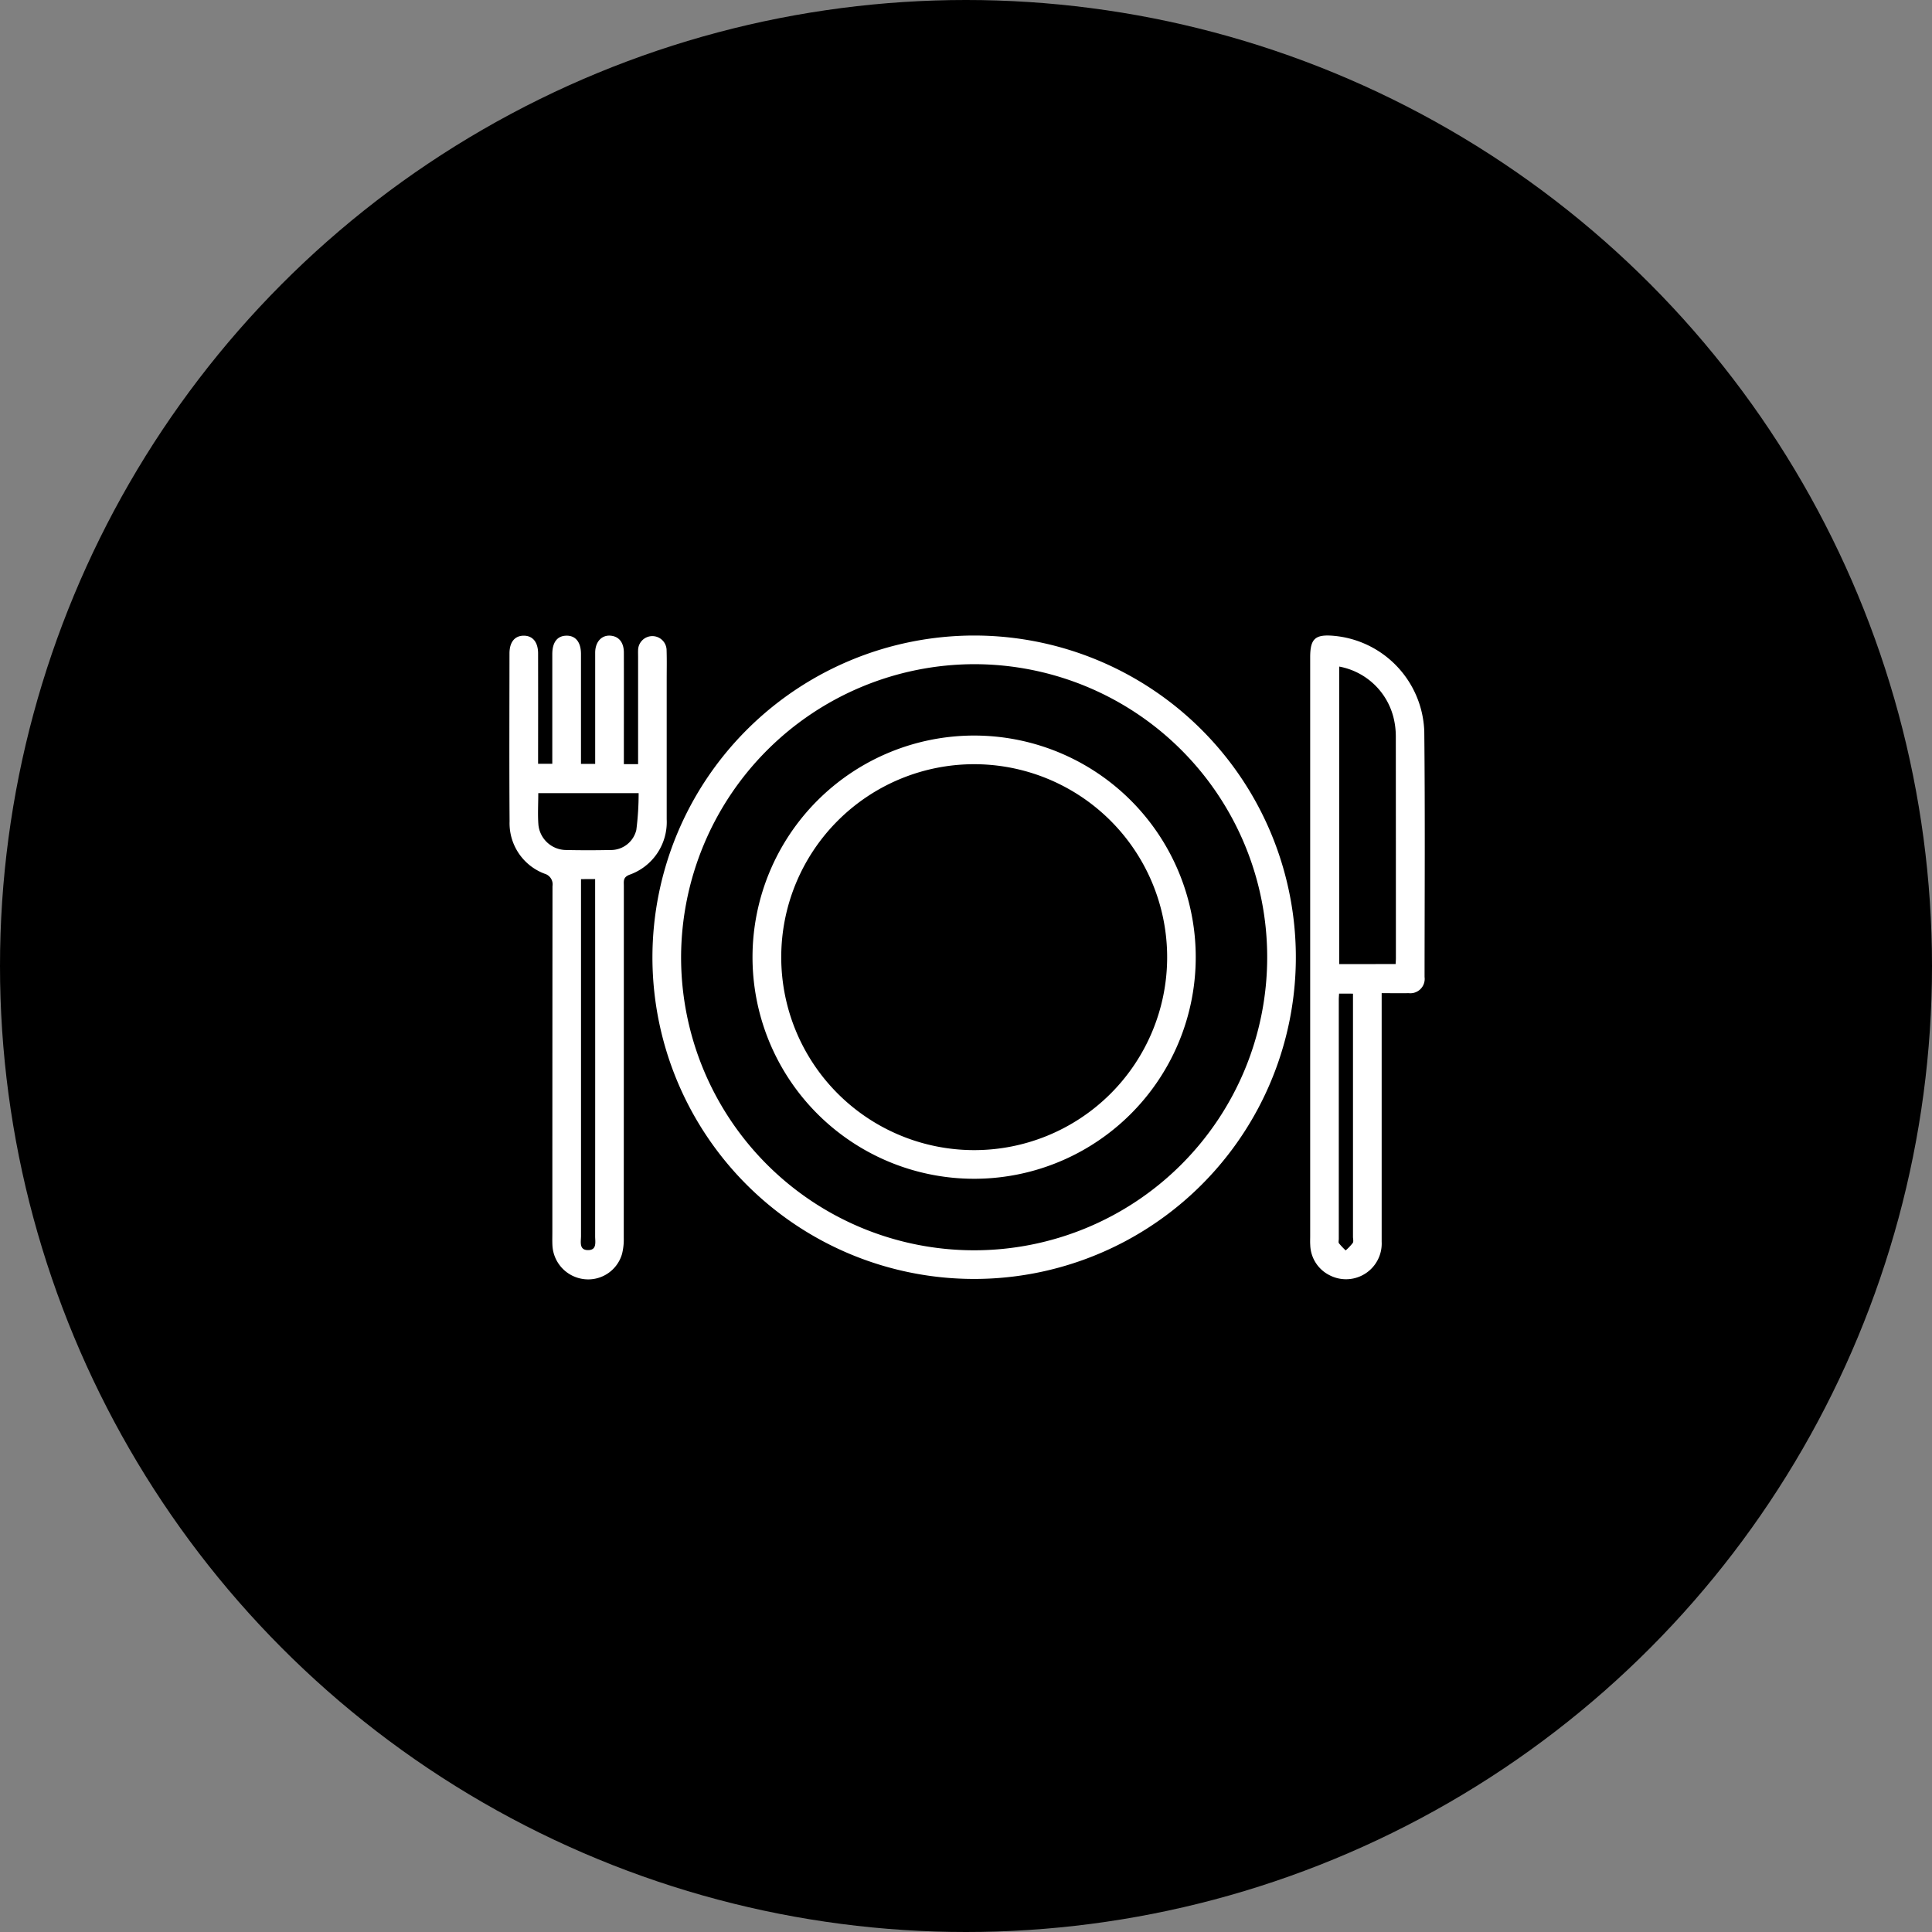 <svg xmlns="http://www.w3.org/2000/svg" xmlns:xlink="http://www.w3.org/1999/xlink" width="136" height="136" viewBox="0 0 136 136">
    <rect x="0" y="0" width="136" height="136" fill="#808080" stroke="none"/>
    <circle cx="68" cy="68" r="68" fill="currentColor"/>
    <g transform="translate(35.856 44.736)">
        <path d="M124.7.015A22.646,22.646,0,1,1,102.05,22.649,22.668,22.668,0,0,1,124.7.015M104.067,22.639A20.629,20.629,0,1,0,124.728,2.032a20.677,20.677,0,0,0-20.661,20.607" transform="translate(-91.979 -0.014)" fill="#fff"/>
        <path d="M8.062,9.125h1V8.461q0-3.428,0-6.855c0-.168-.007-.336,0-.5a1,1,0,1,1,2.006.023c.022.691.007,1.384.007,2.075q0,4.906,0,9.811a3.931,3.931,0,0,1-2.627,3.9c-.46.179-.389.466-.389.786q0,12.39-.006,24.78a4.2,4.2,0,0,1-.12,1.116,2.476,2.476,0,0,1-2.7,1.779A2.521,2.521,0,0,1,3.031,43c-.016-.314-.005-.629-.005-.943q0-12.17.01-24.34a.78.78,0,0,0-.552-.876A3.794,3.794,0,0,1,.015,13.162C-.012,9.221.005,5.279.008,1.338c0-.8.368-1.251,1-1.254S2.02.535,2.022,1.329q.006,3.522,0,7.044V9.1h1V8.408q0-3.522,0-7.044C3.028.547,3.371.1,4,.084,4.654.064,5.04.533,5.041,1.366q0,3.522,0,7.044v.7h1V8.435c0-2.39,0-4.78,0-7.17C6.05.485,6.53,0,7.184.09c.553.075.874.494.876,1.187.005,2.369,0,4.738,0,7.107v.741M2.035,11.168c0,.783-.047,1.515.011,2.238a1.973,1.973,0,0,0,1.962,1.765q1.537.033,3.076,0a1.84,1.84,0,0,0,1.853-1.412A20.136,20.136,0,0,0,9.1,11.168ZM5.043,17.22v.742q0,12.189,0,24.379c0,.412-.154,1.008.518.994.615-.013.476-.58.477-.976q.007-12.221,0-24.441v-.7Z" transform="translate(0 -0.072)" fill="#fff"/>
        <path d="M576.179,25.178v.835q0,8.331,0,16.662a2.513,2.513,0,0,1-3.67,2.355,2.454,2.454,0,0,1-1.357-2.121c-.015-.209-.005-.419-.005-.629q0-20.372,0-40.744c0-1.314.348-1.63,1.664-1.514a7,7,0,0,1,6.368,6.727c.06,5.763.023,11.527.02,17.291a1.008,1.008,0,0,1-1.119,1.135c-.6.013-1.209,0-1.9,0m.982-2.048c.008-.17.019-.293.019-.416q0-7.827-.006-15.654a5.558,5.558,0,0,0-.138-1.182,4.844,4.844,0,0,0-3.847-3.689V23.13Zm-3.981,2.08c-.009.173-.02.3-.02.418q0,8.426,0,16.852c0,.1-.038.24.013.308a5.36,5.36,0,0,0,.471.5,3.744,3.744,0,0,0,.5-.526c.068-.1.015-.286.015-.432q0-8.237,0-16.475V25.21Z" transform="translate(-514.775 0)" fill="#fff"/>
        <path d="M189.047,71.4a15.6,15.6,0,1,1-15.61,15.584A15.608,15.608,0,0,1,189.047,71.4m0,2.017a13.583,13.583,0,1,0,13.578,13.615,13.592,13.592,0,0,0-13.578-13.615" transform="translate(-156.321 -64.358)" fill="#fff"/>
    </g>
</svg>
